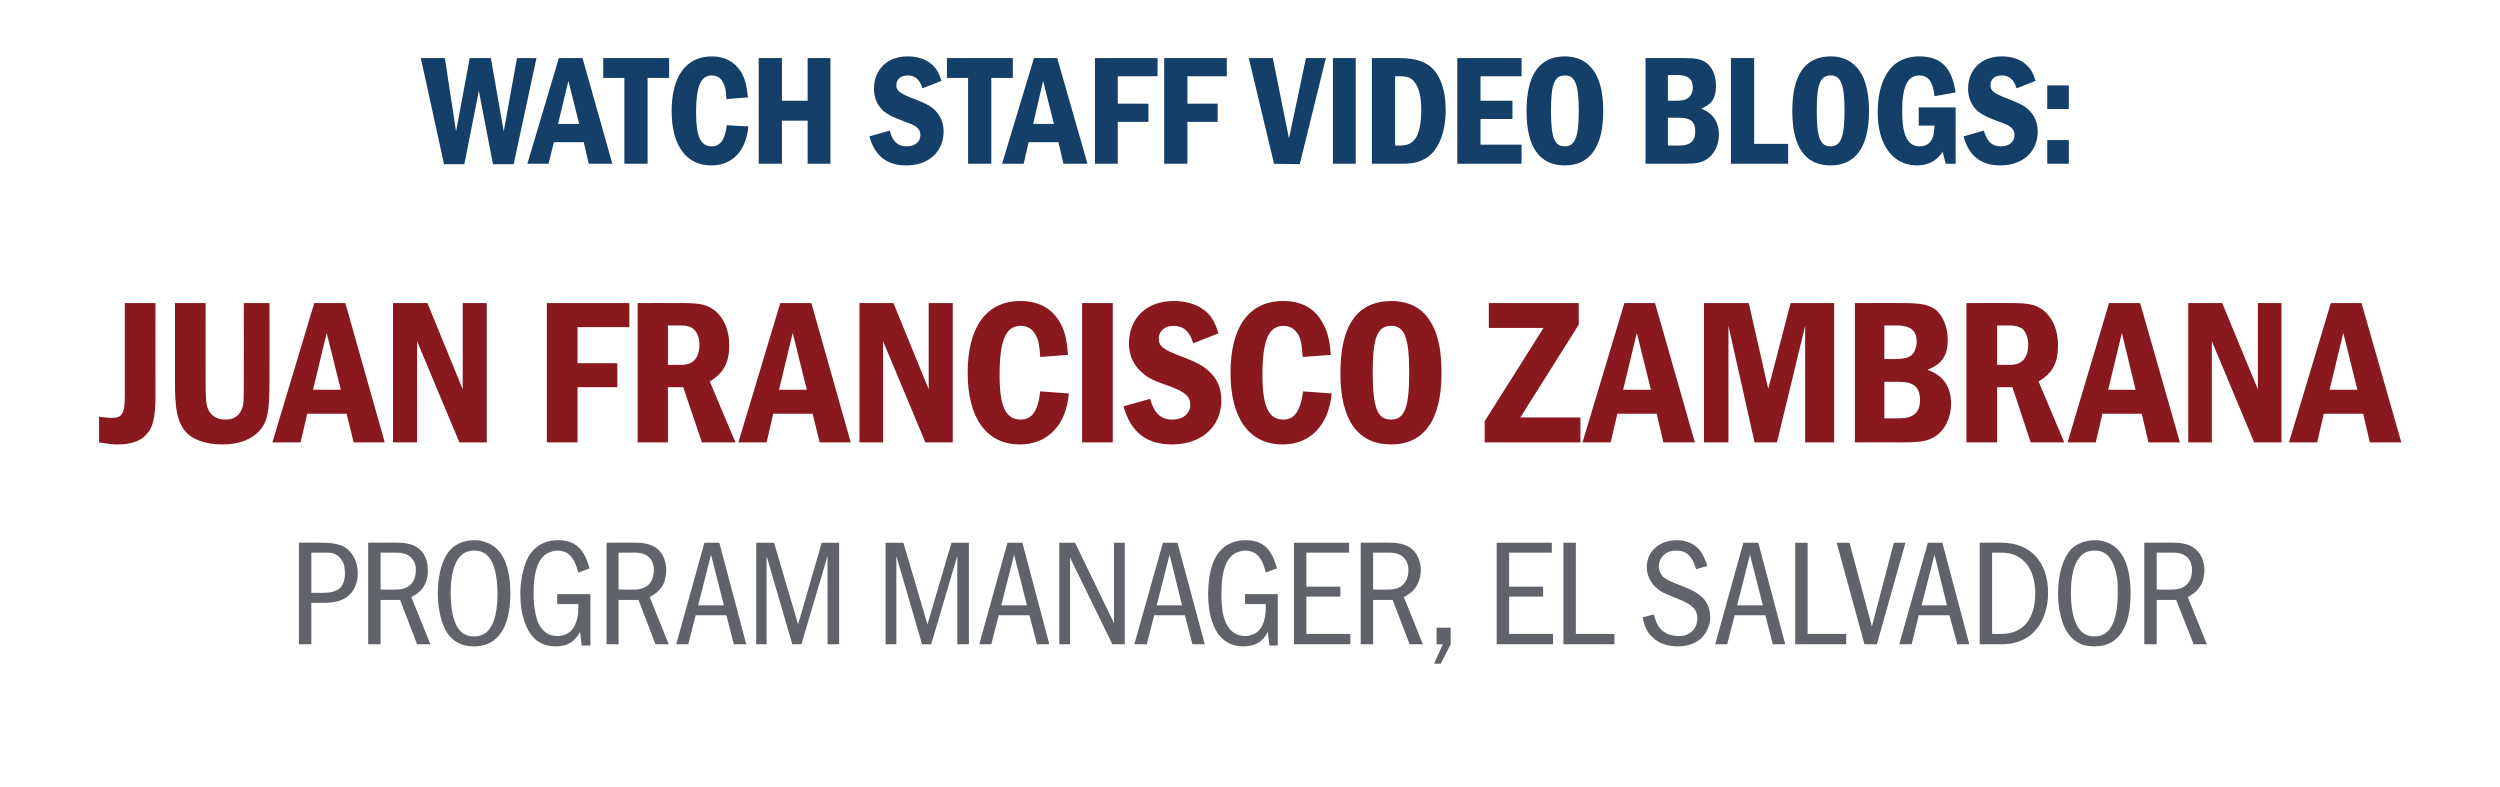 <?xml version="1.0" standalone="no"?><!DOCTYPE svg PUBLIC "-//W3C//DTD SVG 1.1//EN" "http://www.w3.org/Graphics/SVG/1.1/DTD/svg11.dtd"><svg xmlns="http://www.w3.org/2000/svg" version="1.1" width="603px" height="189.8px" viewBox="0 -14 603 189.8" style="top:-14px">  <desc>Watch Staff Video Blogs: Juan Francisco Zambrana Program Manager, El Salvador</desc>  <defs/>  <g id="Polygon49557">    <path d="M 77.4 116.9 C 80.3 116.9 82.2 117.3 83.5 118.2 C 85.2 119.5 86.3 121.7 86.3 124.2 C 86.3 125.1 86.2 125.9 85.9 126.8 C 85.3 128.8 83.9 130.2 81.9 130.9 C 80.7 131.3 79.8 131.4 77.4 131.4 C 77.36 131.44 75.1 131.4 75.1 131.4 L 75.1 141.4 L 72.1 141.4 L 72.1 116.9 C 72.1 116.9 77.36 116.85 77.4 116.9 Z M 75.1 129 C 75.1 129 77.36 128.97 77.4 129 C 79.7 129 80.8 128.7 81.7 128.1 C 82.7 127.4 83.2 126 83.2 124.2 C 83.2 123.6 83.1 122.9 83 122.3 C 82.6 121.1 81.8 120.1 80.9 119.7 C 80 119.3 79.9 119.3 77.4 119.3 C 77.36 119.32 75.1 119.3 75.1 119.3 L 75.1 129 Z M 96 116.9 C 98.1 116.9 100 117.4 101.1 118.4 C 102.5 119.5 103.2 121.4 103.2 123.6 C 103.2 124.5 103.1 125.4 102.8 126.2 C 102.2 127.9 101.2 129 99.2 130 C 99.23 130 103.8 141.4 103.8 141.4 L 100.6 141.4 L 96.5 130.7 L 91.8 130.7 L 91.8 141.4 L 88.8 141.4 L 88.8 116.9 C 88.8 116.9 95.96 116.85 96 116.9 Z M 91.8 128.2 C 91.8 128.2 95.51 128.23 95.5 128.2 C 98.6 128.2 100.3 126.5 100.3 123.5 C 100.3 123.1 100.3 122.7 100.2 122.4 C 99.7 120.4 98.2 119.3 95.7 119.3 C 95.73 119.32 91.8 119.3 91.8 119.3 L 91.8 128.2 Z M 116.9 116.7 C 121 117.9 123.1 122.2 123.1 129.2 C 123.1 137.4 120 141.9 114.4 141.9 C 113.5 141.9 112.6 141.8 111.8 141.6 C 109.6 140.9 108.1 139.5 107.1 137.2 C 106.2 135.2 105.6 132.2 105.6 129.2 C 105.6 124.4 106.7 120.7 108.7 118.5 C 110.1 117.1 112.1 116.3 114.5 116.3 C 115.4 116.3 116.1 116.4 116.9 116.7 Z M 112.6 119.1 C 110.1 120 108.7 123.5 108.7 129.1 C 108.7 130.4 108.8 131.5 108.9 132.5 C 109.5 137.2 111.2 139.5 114.3 139.5 C 115 139.5 115.6 139.4 116.1 139.2 C 118.6 138.4 120 134.8 120 129.1 C 120 127.9 119.9 126.8 119.8 125.8 C 119.2 121.1 117.5 118.8 114.4 118.8 C 113.6 118.8 113.2 118.9 112.6 119.1 Z M 142.4 129.3 L 142.4 141.7 L 140.3 141.7 C 140.3 141.7 139.93 138.36 139.9 138.4 C 138.6 140.9 136.8 141.9 134 141.9 C 132.1 141.9 130.3 141.3 129 140.1 C 126.8 138 125.5 134.1 125.5 129.3 C 125.5 126.7 125.9 124.4 126.6 122.3 C 127.8 118.5 130.6 116.3 134.6 116.3 C 138.7 116.3 140.9 118.3 142.2 123.1 C 142.2 123.1 139.5 124.1 139.5 124.1 C 138.9 122.1 138.6 121.3 138 120.6 C 137.2 119.4 136 118.8 134.4 118.8 C 133.9 118.8 133.4 118.9 132.9 119.1 C 130.1 119.9 128.7 123.2 128.7 129.2 C 128.7 130.7 128.8 132.2 129.1 133.6 C 129.7 137.4 131.6 139.4 134.4 139.4 C 135.1 139.4 135.6 139.3 136.2 139.1 C 138.3 138.4 139.5 136 139.5 132.5 C 139.49 132.54 139.5 131.7 139.5 131.7 L 134.4 131.7 L 134.4 129.3 L 142.4 129.3 Z M 153.4 116.9 C 155.5 116.9 157.4 117.4 158.6 118.4 C 159.9 119.5 160.7 121.4 160.7 123.6 C 160.7 124.5 160.5 125.4 160.3 126.2 C 159.7 127.9 158.6 129 156.7 130 C 156.68 130 161.3 141.4 161.3 141.4 L 158.1 141.4 L 154 130.7 L 149.2 130.7 L 149.2 141.4 L 146.3 141.4 L 146.3 116.9 C 146.3 116.9 153.4 116.85 153.4 116.9 Z M 149.2 128.2 C 149.2 128.2 152.96 128.23 153 128.2 C 156 128.2 157.7 126.5 157.7 123.5 C 157.7 123.1 157.7 122.7 157.6 122.4 C 157.2 120.4 155.7 119.3 153.2 119.3 C 153.18 119.32 149.2 119.3 149.2 119.3 L 149.2 128.2 Z M 173.5 116.9 L 180 141.4 L 177 141.4 L 175.2 134.4 L 167.8 134.4 L 166 141.4 L 163.1 141.4 L 169.9 116.9 L 173.5 116.9 Z M 171.5 119.8 L 168.4 132 L 174.6 132 L 171.5 119.8 Z M 186.7 116.9 L 192.5 136.6 L 198.2 116.9 L 202.4 116.9 L 202.4 141.4 L 199.6 141.4 L 199.6 120.1 L 193.3 141.4 L 191.1 141.4 L 184.9 120.1 L 184.9 141.4 L 182.4 141.4 L 182.4 116.9 L 186.7 116.9 Z M 217.9 116.9 L 223.7 136.6 L 229.5 116.9 L 233.7 116.9 L 233.7 141.4 L 230.9 141.4 L 230.9 120.1 L 224.6 141.4 L 222.4 141.4 L 216.2 120.1 L 216.2 141.4 L 213.6 141.4 L 213.6 116.9 L 217.9 116.9 Z M 246.6 116.9 L 253.1 141.4 L 250.1 141.4 L 248.3 134.4 L 240.9 134.4 L 239.1 141.4 L 236.2 141.4 L 243 116.9 L 246.6 116.9 Z M 244.6 119.8 L 241.5 132 L 247.7 132 L 244.6 119.8 Z M 259.3 116.9 L 268.7 136.3 L 268.7 116.9 L 271.3 116.9 L 271.3 141.4 L 268.3 141.4 L 258.1 120.5 L 258.1 141.4 L 255.5 141.4 L 255.5 116.9 L 259.3 116.9 Z M 284 116.9 L 290.6 141.4 L 287.6 141.4 L 285.8 134.4 L 278.4 134.4 L 276.6 141.4 L 273.6 141.4 L 280.5 116.9 L 284 116.9 Z M 282.1 119.8 L 279 132 L 285.1 132 L 282.1 119.8 Z M 308.2 129.3 L 308.2 141.7 L 306.2 141.7 C 306.2 141.7 305.78 138.36 305.8 138.4 C 304.5 140.9 302.7 141.9 299.9 141.9 C 297.9 141.9 296.2 141.3 294.9 140.1 C 292.6 138 291.4 134.1 291.4 129.3 C 291.4 126.7 291.7 124.4 292.4 122.3 C 293.6 118.5 296.5 116.3 300.4 116.3 C 304.6 116.3 306.7 118.3 308 123.1 C 308 123.1 305.3 124.1 305.3 124.1 C 304.8 122.1 304.4 121.3 303.9 120.6 C 303.1 119.4 301.8 118.8 300.3 118.8 C 299.8 118.8 299.3 118.9 298.8 119.1 C 296 119.9 294.6 123.2 294.6 129.2 C 294.6 130.7 294.7 132.2 294.9 133.6 C 295.6 137.4 297.5 139.4 300.3 139.4 C 300.9 139.4 301.5 139.3 302 139.1 C 304.2 138.4 305.3 136 305.3 132.5 C 305.34 132.54 305.3 131.7 305.3 131.7 L 300.3 131.7 L 300.3 129.3 L 308.2 129.3 Z M 325.4 116.9 L 325.4 119.3 L 315.1 119.3 L 315.1 127.5 L 323.3 127.5 L 323.3 129.9 L 315.1 129.9 L 315.1 138.9 L 325.7 138.9 L 325.7 141.4 L 312.1 141.4 L 312.1 116.9 L 325.4 116.9 Z M 335.4 116.9 C 337.5 116.9 339.4 117.4 340.5 118.4 C 341.9 119.5 342.7 121.4 342.7 123.6 C 342.7 124.5 342.5 125.4 342.2 126.2 C 341.6 127.9 340.6 129 338.6 130 C 338.64 130 343.2 141.4 343.2 141.4 L 340 141.4 L 335.9 130.7 L 331.2 130.7 L 331.2 141.4 L 328.2 141.4 L 328.2 116.9 C 328.2 116.9 335.36 116.85 335.4 116.9 Z M 331.2 128.2 C 331.2 128.2 334.92 128.23 334.9 128.2 C 338 128.2 339.7 126.5 339.7 123.5 C 339.7 123.1 339.7 122.7 339.6 122.4 C 339.2 120.4 337.6 119.3 335.1 119.3 C 335.14 119.32 331.2 119.3 331.2 119.3 L 331.2 128.2 Z M 349.9 137.4 L 349.9 141.4 L 347.5 146.1 L 345.9 146.1 L 348 141.4 L 346.5 141.4 L 346.5 137.4 L 349.9 137.4 Z M 374.3 116.9 L 374.3 119.3 L 364 119.3 L 364 127.5 L 372.2 127.5 L 372.2 129.9 L 364 129.9 L 364 138.9 L 374.6 138.9 L 374.6 141.4 L 361 141.4 L 361 116.9 L 374.3 116.9 Z M 380.1 116.9 L 380.1 138.9 L 389.4 138.9 L 389.4 141.4 L 377.1 141.4 L 377.1 116.9 L 380.1 116.9 Z M 409.1 123.3 C 408.1 120 406.8 118.8 404.2 118.8 C 403.7 118.8 403.3 118.9 402.8 119 C 401.2 119.5 400.1 120.9 400.1 122.7 C 400.1 123 400.2 123.4 400.3 123.7 C 400.8 125.2 401.6 125.8 405.6 127.3 C 408.2 128.3 409.4 129 410.5 130 C 411.8 131.1 412.5 132.9 412.5 134.8 C 412.5 135.6 412.4 136.6 412 137.4 C 410.9 140.3 408.3 141.9 404.7 141.9 C 402.3 141.9 400.1 141.2 398.7 139.8 C 397.4 138.7 396.7 137.4 396.2 134.9 C 396.2 134.9 398.9 134.2 398.9 134.2 C 399.4 136 399.8 136.9 400.6 137.8 C 401.6 138.8 403.1 139.4 404.8 139.4 C 405.3 139.4 405.8 139.4 406.2 139.3 C 408.2 138.8 409.4 137.2 409.4 135.2 C 409.4 133 408.2 131.8 404.6 130.4 C 401.1 129 400.5 128.7 399.4 127.7 C 398.1 126.5 397.2 124.7 397.2 122.8 C 397.2 119 400.2 116.3 404.5 116.3 C 405.4 116.3 406.2 116.4 407 116.7 C 409.4 117.5 410.8 119.2 411.8 122.5 C 411.8 122.5 409.1 123.3 409.1 123.3 Z M 424.1 116.9 L 430.6 141.4 L 427.6 141.4 L 425.8 134.4 L 418.4 134.4 L 416.6 141.4 L 413.7 141.4 L 420.5 116.9 L 424.1 116.9 Z M 422.1 119.8 L 419 132 L 425.2 132 L 422.1 119.8 Z M 436 116.9 L 436 138.9 L 445.3 138.9 L 445.3 141.4 L 433 141.4 L 433 116.9 L 436 116.9 Z M 446.1 116.9 L 451.5 137.1 L 456.8 116.9 L 459.6 116.9 L 452.7 141.4 L 449.7 141.4 L 443 116.9 L 446.1 116.9 Z M 468.5 116.9 L 475 141.4 L 472.1 141.4 L 470.2 134.4 L 462.8 134.4 L 461.1 141.4 L 458.1 141.4 L 465 116.9 L 468.5 116.9 Z M 466.6 119.8 L 463.5 132 L 469.6 132 L 466.6 119.8 Z M 482.8 116.9 C 489.7 116.9 494 121.5 494 129 C 494 130.8 493.7 132.7 493.1 134.3 C 491.5 138.9 487.8 141.4 482.8 141.4 C 482.79 141.42 477.5 141.4 477.5 141.4 L 477.5 116.9 C 477.5 116.9 482.79 116.85 482.8 116.9 Z M 480.5 138.9 C 480.5 138.9 482.79 138.95 482.8 138.9 C 487.9 138.9 490.9 135.3 490.9 129.2 C 490.9 123 487.8 119.3 482.8 119.3 C 482.79 119.32 480.5 119.3 480.5 119.3 L 480.5 138.9 Z M 507.8 116.7 C 511.8 117.9 513.9 122.2 513.9 129.2 C 513.9 137.4 510.9 141.9 505.3 141.9 C 504.4 141.9 503.4 141.8 502.6 141.6 C 500.5 140.9 499 139.5 497.9 137.2 C 497 135.2 496.4 132.2 496.4 129.2 C 496.4 124.4 497.6 120.7 499.5 118.5 C 500.9 117.1 503 116.3 505.4 116.3 C 506.2 116.3 507 116.4 507.8 116.7 Z M 503.4 119.1 C 500.9 120 499.5 123.5 499.5 129.1 C 499.5 130.4 499.6 131.5 499.7 132.5 C 500.4 137.2 502.1 139.5 505.2 139.5 C 505.8 139.5 506.4 139.4 506.9 139.2 C 509.4 138.4 510.8 134.8 510.8 129.1 C 510.8 127.9 510.8 126.8 510.7 125.8 C 510 121.1 508.3 118.8 505.3 118.8 C 504.5 118.8 504 118.9 503.4 119.1 Z M 524.4 116.9 C 526.5 116.9 528.4 117.4 529.5 118.4 C 530.9 119.5 531.7 121.4 531.7 123.6 C 531.7 124.5 531.5 125.4 531.3 126.2 C 530.6 127.9 529.6 129 527.7 130 C 527.67 130 532.3 141.4 532.3 141.4 L 529.1 141.4 L 524.9 130.7 L 520.2 130.7 L 520.2 141.4 L 517.2 141.4 L 517.2 116.9 C 517.2 116.9 524.39 116.85 524.4 116.9 Z M 520.2 128.2 C 520.2 128.2 523.95 128.23 523.9 128.2 C 527 128.2 528.7 126.5 528.7 123.5 C 528.7 123.1 528.7 122.7 528.6 122.4 C 528.2 120.4 526.7 119.3 524.2 119.3 C 524.17 119.32 520.2 119.3 520.2 119.3 L 520.2 128.2 Z " stroke="none" fill="#60646a"/>  </g>  <g id="Polygon49556">    <path d="M 37.5 59.1 C 37.5 59.1 37.46 81.4 37.5 81.4 C 37.5 86.7 36.9 89.2 35.2 90.9 C 33.9 92.4 31.5 93.2 28.4 93.2 C 27.1 93.2 26.3 93.1 23.9 92.7 C 23.9 92.7 23.9 86.5 23.9 86.5 C 25.3 86.7 26.1 86.8 26.9 86.8 C 29.5 86.8 30.1 85.8 30.1 81.4 C 30.1 81.4 30.1 59.1 30.1 59.1 L 37.5 59.1 Z M 49.6 59.1 C 49.6 59.1 49.57 78.28 49.6 78.3 C 49.6 82 49.7 83.6 50.2 84.7 C 50.9 86.3 52.3 87.2 54.4 87.2 C 56.4 87.2 57.7 86.3 58.3 84.7 C 58.8 83.6 58.8 82.7 58.8 78.3 C 58.84 78.28 58.8 59.1 58.8 59.1 L 65 59.1 C 65 59.1 65.04 77.97 65 78 C 65 85.4 64.5 87.8 62.5 90 C 60.5 92.1 57.5 93.2 53.7 93.2 C 49.5 93.2 46.2 92 44.5 89.8 C 42.8 87.5 42.2 84.8 42.2 78.3 C 42.21 78.28 42.2 59.1 42.2 59.1 L 49.6 59.1 Z M 83.3 59.1 L 92.8 92.7 L 85.3 92.7 L 83.6 85.8 L 74.1 85.8 L 72.5 92.7 L 65.7 92.7 L 75.8 59.1 L 83.3 59.1 Z M 78.8 66.3 L 75.5 80 L 82.2 80 L 78.8 66.3 Z M 103.1 59.1 L 111.6 79.9 L 111.6 59.1 L 117.4 59.1 L 117.4 92.7 L 110.8 92.7 L 100.6 68.3 L 100.6 92.7 L 94.8 92.7 L 94.8 59.1 L 103.1 59.1 Z M 151.8 59.1 L 151.8 64.9 L 139.3 64.9 L 139.3 73.6 L 148.9 73.6 L 148.9 79.4 L 139.3 79.4 L 139.3 92.7 L 131.9 92.7 L 131.9 59.1 L 151.8 59.1 Z M 164.3 59.1 C 168.8 59.1 170.3 59.4 172.3 60.8 C 174.6 62.6 175.9 65.6 175.9 69.3 C 175.9 73.5 174.5 76 171.2 78 C 171.16 78.02 177.4 92.7 177.4 92.7 L 169.3 92.7 L 164.8 79.4 L 161.1 79.4 L 161.1 92.7 L 153.8 92.7 L 153.8 59.1 C 153.8 59.1 164.31 59.07 164.3 59.1 Z M 161.1 74 C 161.1 74 164.36 73.99 164.4 74 C 167.2 74 168.7 72.3 168.7 69.1 C 168.7 67.5 168.2 66.1 167.2 65.3 C 166.6 64.8 165.7 64.5 164.1 64.5 C 164.06 64.52 161.1 64.5 161.1 64.5 L 161.1 74 Z M 195.7 59.1 L 205.2 92.7 L 197.7 92.7 L 196 85.8 L 186.5 85.8 L 184.9 92.7 L 178.1 92.7 L 188.2 59.1 L 195.7 59.1 Z M 191.2 66.3 L 187.9 80 L 194.6 80 L 191.2 66.3 Z M 215.5 59.1 L 224 79.9 L 224 59.1 L 229.8 59.1 L 229.8 92.7 L 223.2 92.7 L 213 68.3 L 213 92.7 L 207.3 92.7 L 207.3 59.1 L 215.5 59.1 Z M 257.8 80.9 C 257.2 88.5 252.7 93.2 246 93.2 C 238 93.2 233.4 86.9 233.4 75.9 C 233.4 64.8 238 58.6 246.1 58.6 C 250.3 58.6 253.5 60.2 255.5 63.5 C 256.8 65.6 257.3 67.7 257.6 71.6 C 257.6 71.6 250.9 72.1 250.9 72.1 C 250.7 69.2 250.5 68 249.8 66.8 C 249 65.3 247.8 64.6 246.2 64.6 C 242.6 64.6 241.1 68 241.1 76.5 C 241.1 84.1 242.6 87.2 246.2 87.2 C 248.9 87.2 250.4 85.1 250.9 80.4 C 250.9 80.4 257.8 80.9 257.8 80.9 Z M 268.4 59.1 L 268.4 92.7 L 261 92.7 L 261 59.1 L 268.4 59.1 Z M 287.8 68.8 C 286.9 65.8 285.4 64.6 283 64.6 C 281 64.6 279.5 65.8 279.5 67.6 C 279.5 69.6 280.5 70.3 285.3 72.1 C 288.6 73.4 289.8 74 291.2 75.2 C 293.4 77 294.6 79.4 294.6 82.5 C 294.6 88.9 289.8 93.2 282.7 93.2 C 276.5 93.2 272.7 90.2 271 84 C 271 84 277.4 82.2 277.4 82.2 C 278.4 85.7 280 87.2 282.8 87.2 C 285.4 87.2 287.1 85.7 287.1 83.6 C 287.1 81.7 285.9 80.6 282.5 79.3 C 278.2 77.8 277.1 77.3 275.5 75.9 C 273.4 74.1 272.3 71.7 272.3 68.9 C 272.3 62.7 276.6 58.6 283.1 58.6 C 286.1 58.6 288.7 59.4 290.6 60.9 C 292.2 62.2 293 63.6 293.9 66.4 C 293.9 66.4 287.8 68.8 287.8 68.8 Z M 321.2 80.9 C 320.5 88.5 316.1 93.2 309.4 93.2 C 301.3 93.2 296.8 86.9 296.8 75.9 C 296.8 64.8 301.3 58.6 309.5 58.6 C 313.7 58.6 316.9 60.2 318.8 63.5 C 320.1 65.6 320.7 67.7 321 71.6 C 321 71.6 314.2 72.1 314.2 72.1 C 314 69.2 313.8 68 313.2 66.8 C 312.3 65.3 311.1 64.6 309.6 64.6 C 306 64.6 304.5 68 304.5 76.5 C 304.5 84.1 306 87.2 309.6 87.2 C 312.2 87.2 313.7 85.1 314.3 80.4 C 314.3 80.4 321.2 80.9 321.2 80.9 Z M 343.7 61.8 C 346.4 64.8 347.7 69.3 347.7 75.9 C 347.7 87.3 343.5 93.2 335.5 93.2 C 327.5 93.2 323.3 87.3 323.3 76 C 323.3 64.4 327.4 58.6 335.7 58.6 C 338.9 58.6 341.8 59.7 343.7 61.8 Z M 331.1 75.8 C 331.1 84.3 332.2 87.2 335.5 87.2 C 338.8 87.2 339.9 84.3 339.9 75.9 C 339.9 67.5 338.8 64.6 335.6 64.6 C 332.2 64.6 331.1 67.4 331.1 75.8 Z M 380.8 59.1 L 380.8 64.3 L 366.7 86.7 L 381.2 86.7 L 381.2 92.7 L 358.1 92.7 L 358.1 87.6 L 372.3 65.1 L 359.1 65.1 L 359.1 59.1 L 380.8 59.1 Z M 399.2 59.1 L 408.8 92.7 L 401.2 92.7 L 399.6 85.8 L 390.1 85.8 L 388.5 92.7 L 381.7 92.7 L 391.8 59.1 L 399.2 59.1 Z M 394.8 66.3 L 391.5 80 L 398.2 80 L 394.8 66.3 Z M 421.8 59.1 L 426.5 79.8 L 431.9 59.1 L 442.4 59.1 L 442.4 92.7 L 435.4 92.7 L 435.4 64.6 L 428.6 92.7 L 423.2 92.7 L 416.9 64.6 L 416.9 92.7 L 411 92.7 L 411 59.1 L 421.8 59.1 Z M 458.8 59.1 C 463.1 59.1 464.8 59.4 466.6 60.5 C 468.5 61.8 469.8 64.8 469.8 67.9 C 469.8 71.8 468.4 73.8 464.9 75.2 C 468.7 76.5 470.6 79.3 470.6 83.4 C 470.6 86.6 469.2 89.6 467 91.1 C 465.1 92.4 463.4 92.7 458.8 92.7 C 458.84 92.69 447.4 92.7 447.4 92.7 L 447.4 59.1 C 447.4 59.1 458.84 59.07 458.8 59.1 Z M 456.8 72.6 C 458.8 72.6 460.1 72.4 460.9 71.8 C 461.7 71.2 462.3 69.9 462.3 68.4 C 462.3 65.7 460.8 64.5 457.4 64.5 C 457.38 64.52 454.5 64.5 454.5 64.5 L 454.5 72.6 C 454.5 72.6 456.83 72.63 456.8 72.6 Z M 458.1 86.9 C 461.5 86.9 463.1 85.5 463.1 82.5 C 463.1 79.4 461.6 78.1 458.1 78.1 C 458.09 78.07 454.5 78.1 454.5 78.1 L 454.5 86.9 C 454.5 86.9 458.09 86.9 458.1 86.9 Z M 484.8 59.1 C 489.4 59.1 490.8 59.4 492.8 60.8 C 495.1 62.6 496.4 65.6 496.4 69.3 C 496.4 73.5 495.1 76 491.7 78 C 491.7 78.02 497.9 92.7 497.9 92.7 L 489.8 92.7 L 485.4 79.4 L 481.7 79.4 L 481.7 92.7 L 474.3 92.7 L 474.3 59.1 C 474.3 59.1 484.85 59.07 484.8 59.1 Z M 481.7 74 C 481.7 74 484.9 73.99 484.9 74 C 487.7 74 489.2 72.3 489.2 69.1 C 489.2 67.5 488.7 66.1 487.8 65.3 C 487.1 64.8 486.2 64.5 484.6 64.5 C 484.6 64.52 481.7 64.5 481.7 64.5 L 481.7 74 Z M 516.2 59.1 L 525.8 92.7 L 518.2 92.7 L 516.6 85.8 L 507.1 85.8 L 505.5 92.7 L 498.7 92.7 L 508.7 59.1 L 516.2 59.1 Z M 511.8 66.3 L 508.5 80 L 515.1 80 L 511.8 66.3 Z M 536 59.1 L 544.6 79.9 L 544.6 59.1 L 550.3 59.1 L 550.3 92.7 L 543.7 92.7 L 533.5 68.3 L 533.5 92.7 L 527.8 92.7 L 527.8 59.1 L 536 59.1 Z M 569.6 59.1 L 579.2 92.7 L 571.6 92.7 L 570 85.8 L 560.5 85.8 L 558.9 92.7 L 552.1 92.7 L 562.2 59.1 L 569.6 59.1 Z M 565.2 66.3 L 561.9 80 L 568.6 80 L 565.2 66.3 Z " stroke="none" fill="#89191f"/>  </g>  <g id="Polygon49555">    <path d="M 107.3 0 L 110 17.7 L 113.3 0 L 118.4 0 L 121.5 17.7 L 124.7 0 L 129.4 0 L 123.9 25.6 L 118.9 25.6 L 115.5 7.9 L 112 25.6 L 107.1 25.6 L 101.5 0 L 107.3 0 Z M 140.5 0 L 147.7 25.5 L 142 25.5 L 140.8 20.3 L 133.6 20.3 L 132.3 25.5 L 127.2 25.5 L 134.8 0 L 140.5 0 Z M 137.1 5.5 L 134.6 15.9 L 139.7 15.9 L 137.1 5.5 Z M 161.4 0 L 161.4 4.8 L 156.2 4.8 L 156.2 25.5 L 150.6 25.5 L 150.6 4.8 L 145.5 4.8 L 145.5 0 L 161.4 0 Z M 180.5 16.5 C 180 22.3 176.7 25.9 171.6 25.9 C 165.5 25.9 162 21.1 162 12.8 C 162 4.4 165.5 -0.4 171.7 -0.4 C 174.8 -0.4 177.2 0.9 178.7 3.3 C 179.7 4.9 180.1 6.6 180.4 9.5 C 180.4 9.5 175.2 9.9 175.2 9.9 C 175.1 7.6 174.9 6.8 174.4 5.9 C 173.8 4.7 172.9 4.2 171.7 4.2 C 169 4.2 167.9 6.8 167.9 13.2 C 167.9 19 169 21.3 171.7 21.3 C 173.7 21.3 174.9 19.7 175.3 16.2 C 175.3 16.2 180.5 16.5 180.5 16.5 Z M 188.6 0 L 188.6 10.3 L 194.8 10.3 L 194.8 0 L 200.3 0 L 200.3 25.5 L 194.8 25.5 L 194.8 15.1 L 188.6 15.1 L 188.6 25.5 L 183 25.5 L 183 0 L 188.6 0 Z M 222.5 7.3 C 221.8 5.1 220.7 4.2 218.9 4.2 C 217.3 4.2 216.2 5.1 216.2 6.5 C 216.2 7.9 216.9 8.5 220.6 9.9 C 223.1 10.9 224 11.3 225.1 12.2 C 226.7 13.6 227.6 15.4 227.6 17.7 C 227.6 22.6 224 25.9 218.6 25.9 C 213.9 25.9 211 23.6 209.7 18.9 C 209.7 18.9 214.6 17.5 214.6 17.5 C 215.3 20.2 216.6 21.3 218.7 21.3 C 220.7 21.3 222 20.2 222 18.6 C 222 17.1 221.1 16.3 218.4 15.4 C 215.2 14.2 214.4 13.8 213.1 12.8 C 211.6 11.4 210.8 9.6 210.8 7.4 C 210.8 2.8 214 -0.4 218.9 -0.4 C 221.2 -0.4 223.1 0.2 224.6 1.4 C 225.8 2.4 226.4 3.4 227.1 5.5 C 227.1 5.5 222.5 7.3 222.5 7.3 Z M 244.3 0 L 244.3 4.8 L 239.1 4.8 L 239.1 25.5 L 233.5 25.5 L 233.5 4.8 L 228.4 4.8 L 228.4 0 L 244.3 0 Z M 255 0 L 262.3 25.5 L 256.5 25.5 L 255.3 20.3 L 248.1 20.3 L 246.9 25.5 L 241.7 25.5 L 249.4 0 L 255 0 Z M 251.6 5.5 L 249.2 15.9 L 254.2 15.9 L 251.6 5.5 Z M 279.2 0 L 279.2 4.4 L 269.6 4.4 L 269.6 11 L 277 11 L 277 15.4 L 269.6 15.4 L 269.6 25.5 L 264.1 25.5 L 264.1 0 L 279.2 0 Z M 295.9 0 L 295.9 4.4 L 286.4 4.4 L 286.4 11 L 293.7 11 L 293.7 15.4 L 286.4 15.4 L 286.4 25.5 L 280.8 25.5 L 280.8 0 L 295.9 0 Z M 307 0 L 310.9 19.4 L 315 0 L 319.8 0 L 313.5 25.6 L 307.3 25.5 L 301.2 0 L 307 0 Z M 327 0 L 327 25.5 L 321.5 25.5 L 321.5 0 L 327 0 Z M 336.9 0 C 340.7 0 342.9 0.5 344.8 1.9 C 347.3 3.8 348.7 7.6 348.7 12.5 C 348.7 17.8 347.1 22 344.2 24 C 342.4 25.1 341.1 25.5 337.6 25.5 C 337.62 25.49 330.9 25.5 330.9 25.5 L 330.9 0 C 330.9 0 336.93 0 336.9 0 Z M 336.5 21.1 C 336.5 21.1 337.46 21.09 337.5 21.1 C 339.5 21.1 340.4 20.7 341.4 19.4 C 342.3 18.1 342.8 15.8 342.8 12.5 C 342.8 9.1 342.2 7 341.1 5.7 C 340.3 4.7 339.4 4.4 337.5 4.4 C 337.46 4.39 336.5 4.4 336.5 4.4 L 336.5 21.1 Z M 367 0 L 367 4.4 L 357.1 4.4 L 357.1 10.3 L 364.8 10.3 L 364.8 14.7 L 357.1 14.7 L 357.1 20.9 L 367 20.9 L 367 25.5 L 351.5 25.5 L 351.5 0 L 367 0 Z M 383.6 2.1 C 385.7 4.3 386.7 7.8 386.7 12.8 C 386.7 21.4 383.5 25.9 377.4 25.9 C 371.3 25.9 368.2 21.4 368.2 12.8 C 368.2 4 371.3 -0.4 377.5 -0.4 C 380 -0.4 382.2 0.5 383.6 2.1 Z M 374.1 12.7 C 374.1 19.1 374.9 21.3 377.4 21.3 C 379.9 21.3 380.8 19.1 380.8 12.7 C 380.8 6.4 379.9 4.2 377.5 4.2 C 374.9 4.2 374.1 6.3 374.1 12.7 Z M 405.7 0 C 408.9 0 410.2 0.2 411.5 1.1 C 413 2.1 413.9 4.3 413.9 6.7 C 413.9 9.6 412.9 11.2 410.3 12.2 C 413.1 13.2 414.6 15.4 414.6 18.5 C 414.6 20.9 413.5 23.2 411.8 24.3 C 410.4 25.3 409.1 25.5 405.7 25.5 C 405.66 25.49 396.9 25.5 396.9 25.5 L 396.9 0 C 396.9 0 405.66 0 405.7 0 Z M 404.1 10.3 C 405.7 10.3 406.6 10.1 407.2 9.6 C 407.8 9.2 408.3 8.2 408.3 7.1 C 408.3 5 407.1 4.1 404.5 4.1 C 404.55 4.13 402.3 4.1 402.3 4.1 L 402.3 10.3 C 402.3 10.3 404.13 10.28 404.1 10.3 Z M 405.1 21.1 C 407.7 21.1 408.9 20 408.9 17.7 C 408.9 15.4 407.8 14.4 405.1 14.4 C 405.08 14.41 402.3 14.4 402.3 14.4 L 402.3 21.1 C 402.3 21.1 405.08 21.09 405.1 21.1 Z M 423.1 0 L 423.1 20.7 L 431.3 20.7 L 431.3 25.5 L 417.5 25.5 L 417.5 0 L 423.1 0 Z M 447.7 2.1 C 449.8 4.3 450.8 7.8 450.8 12.8 C 450.8 21.4 447.6 25.9 441.5 25.9 C 435.4 25.9 432.3 21.4 432.3 12.8 C 432.3 4 435.4 -0.4 441.6 -0.4 C 444.1 -0.4 446.3 0.5 447.7 2.1 Z M 438.2 12.7 C 438.2 19.1 439 21.3 441.5 21.3 C 444 21.3 444.9 19.1 444.9 12.7 C 444.9 6.4 444 4.2 441.6 4.2 C 439 4.2 438.2 6.3 438.2 12.7 Z M 471.7 11.9 L 471.7 25.5 L 469.3 25.5 C 469.3 25.5 468.55 22.58 468.6 22.6 C 467.1 24.8 465.1 25.9 462.4 25.9 C 456.6 25.9 452.9 21 452.9 13.1 C 452.9 7.9 454.3 3.9 456.9 1.6 C 458.5 0.3 460.5 -0.4 462.9 -0.4 C 468.2 -0.4 470.8 2.3 471.7 8.3 C 471.7 8.3 466.6 9.2 466.6 9.2 C 466.4 7.4 466.1 6.5 465.7 5.8 C 465.1 4.7 464.2 4.2 462.9 4.2 C 460.1 4.2 458.8 6.9 458.8 12.8 C 458.8 18.7 460.1 21.3 463.1 21.3 C 464.5 21.3 465.6 20.6 466.1 19.3 C 466.4 18.6 466.5 17.9 466.6 16.3 C 466.61 16.28 462.8 16.3 462.8 16.3 L 462.8 11.9 L 471.7 11.9 Z M 486.4 7.3 C 485.7 5.1 484.6 4.2 482.8 4.2 C 481.2 4.2 480.1 5.1 480.1 6.5 C 480.1 7.9 480.8 8.5 484.5 9.9 C 487 10.9 487.9 11.3 489 12.2 C 490.6 13.6 491.5 15.4 491.5 17.7 C 491.5 22.6 487.9 25.9 482.5 25.9 C 477.8 25.9 474.9 23.6 473.6 18.9 C 473.6 18.9 478.5 17.5 478.5 17.5 C 479.3 20.2 480.5 21.3 482.6 21.3 C 484.6 21.3 485.9 20.2 485.9 18.6 C 485.9 17.1 485 16.3 482.3 15.4 C 479.1 14.2 478.3 13.8 477 12.8 C 475.5 11.4 474.7 9.6 474.7 7.4 C 474.7 2.8 477.9 -0.4 482.8 -0.4 C 485.1 -0.4 487 0.2 488.5 1.4 C 489.7 2.4 490.3 3.4 491 5.5 C 491 5.5 486.4 7.3 486.4 7.3 Z M 499 19.8 L 499 25.5 L 493.8 25.5 L 493.8 19.8 L 499 19.8 Z M 499 6.6 L 499 12.3 L 493.8 12.3 L 493.8 6.6 L 499 6.6 Z " stroke="none" fill="#133f68"/>  </g></svg>